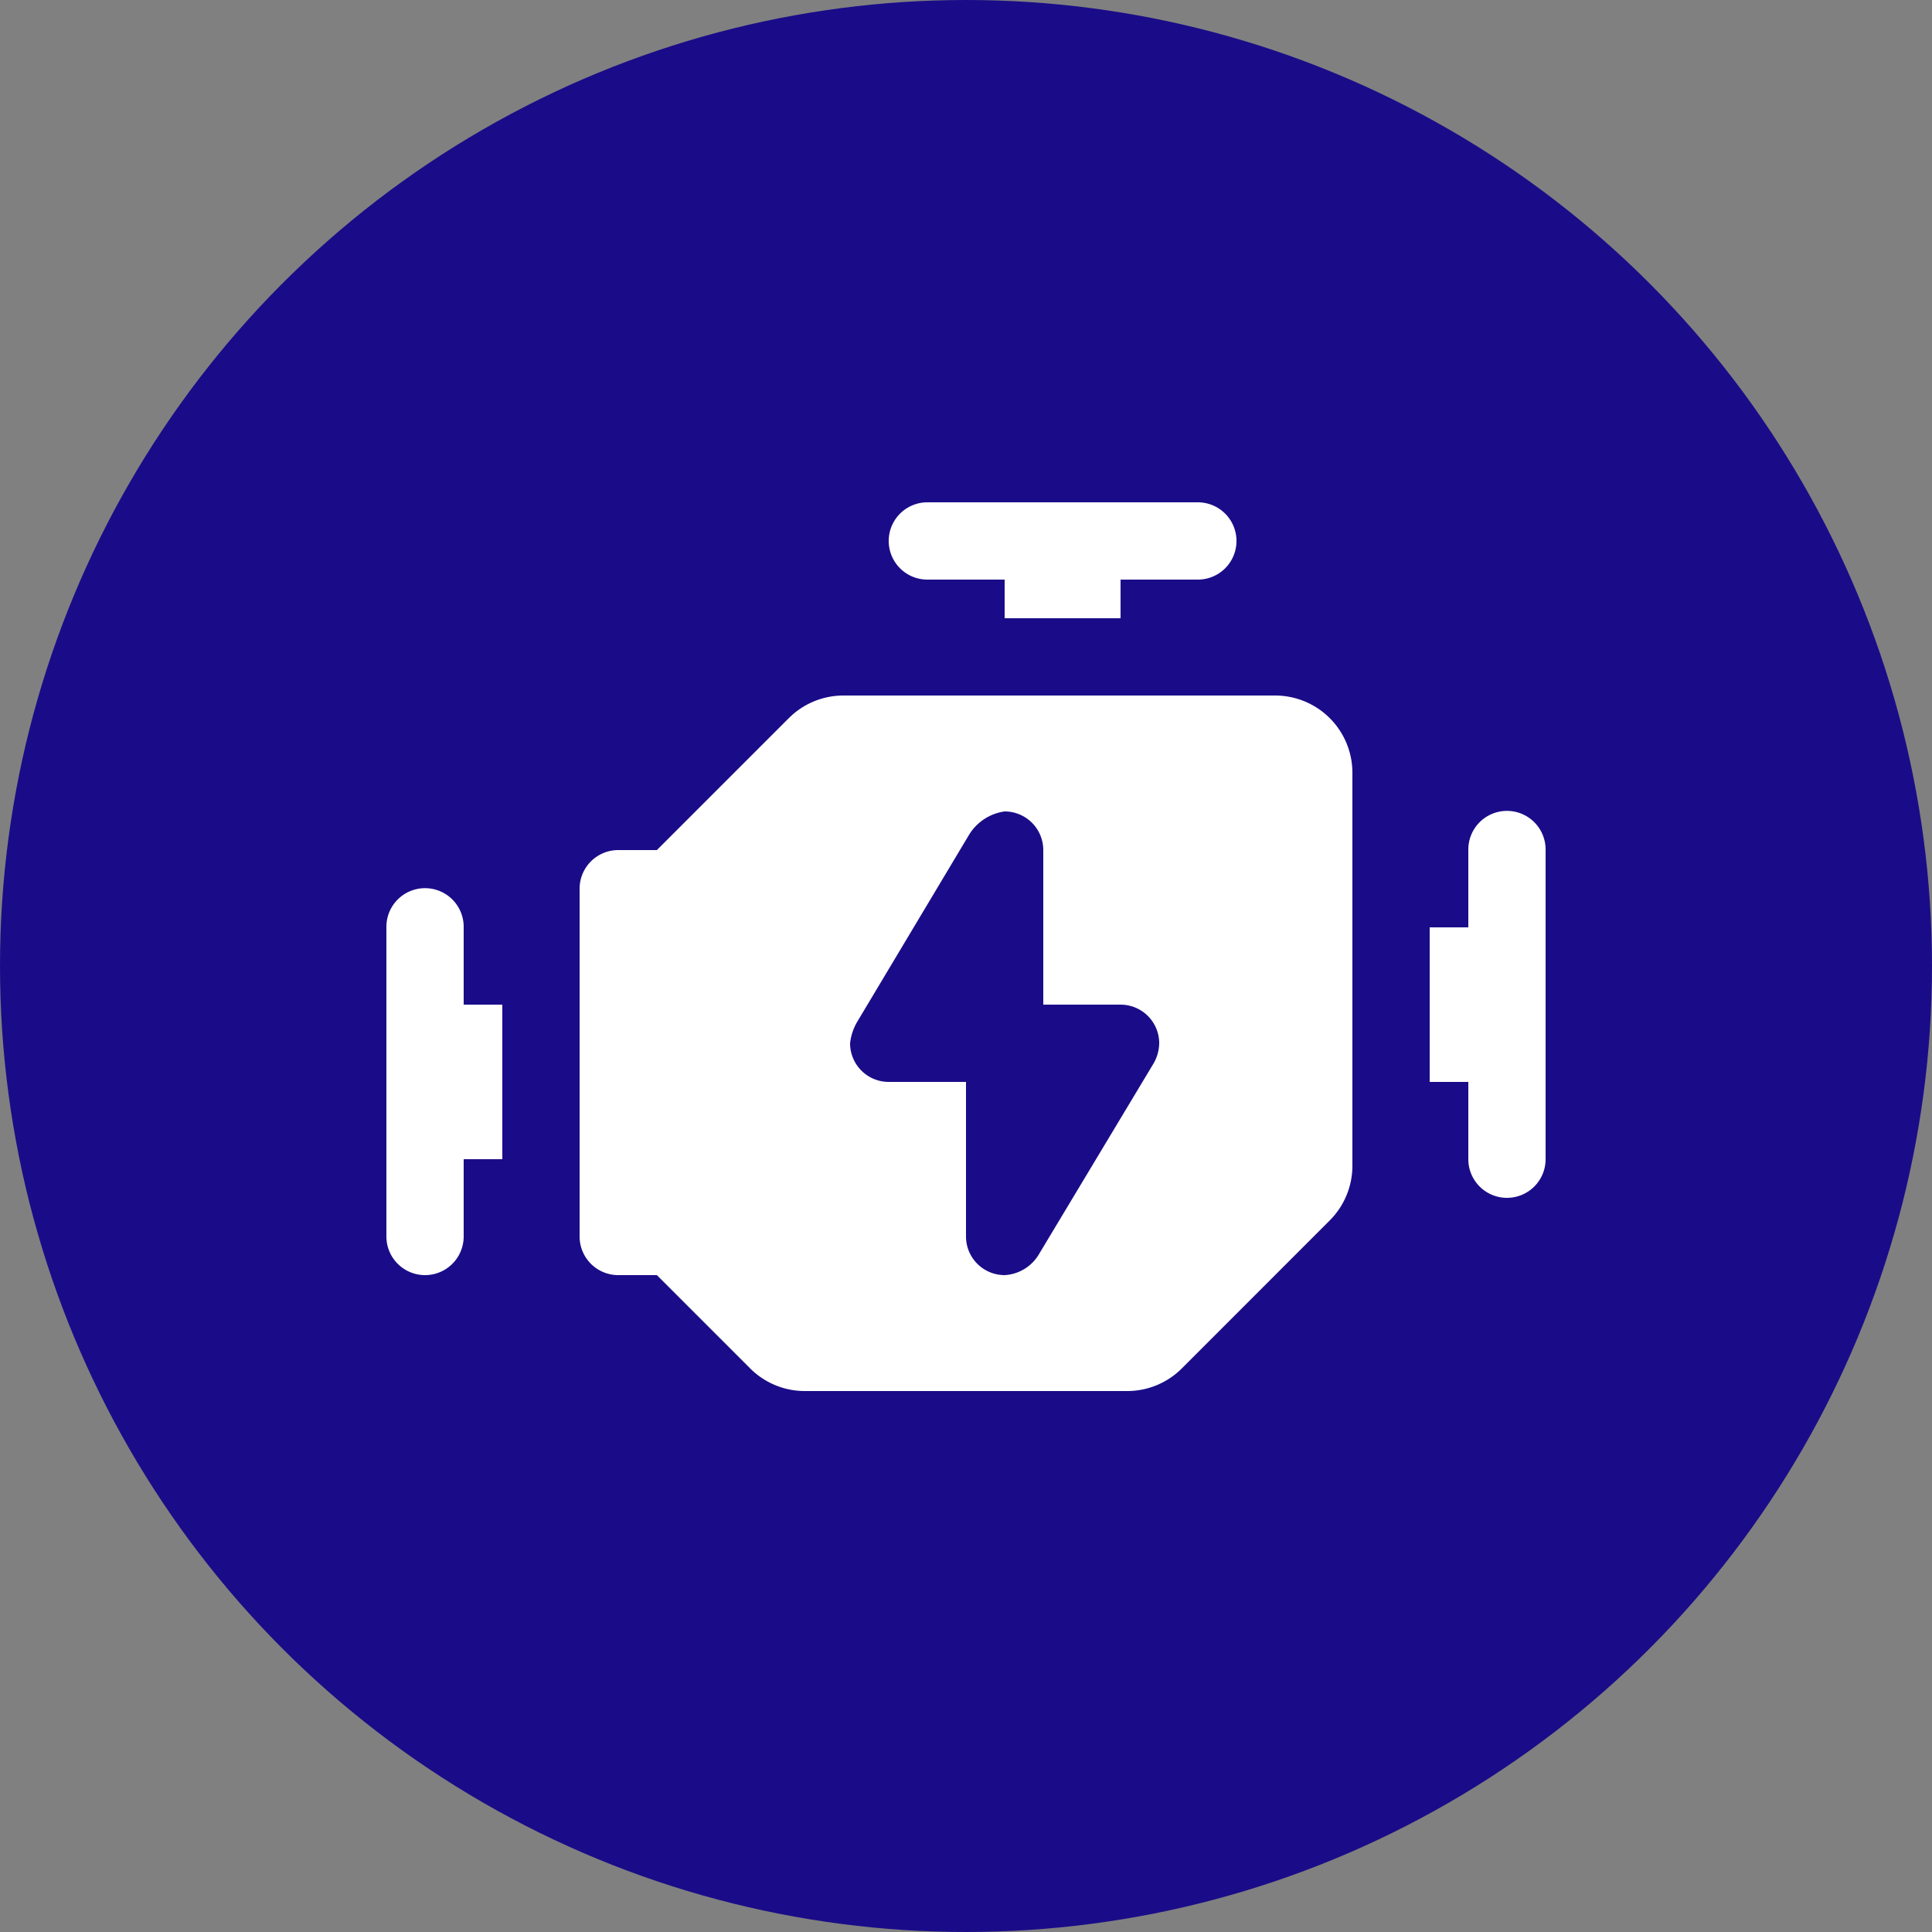 <?xml version="1.0" encoding="UTF-8"?>
<svg xmlns="http://www.w3.org/2000/svg" width="50" height="50" viewBox="0 0 50 50">
  <rect x="0" y="0" width="50" height="50" fill="#808080" stroke="none"/>
  <g transform="translate(-448 489)">
    <circle cx="25" cy="25" r="25" transform="translate(448 -489)" fill="#1a0c88"></circle>
    <path d="M14,3a1,1,0,1,0,0,2h2V6h3V5h2a1,1,0,1,0,0-2ZM11.828,8a2,2,0,0,0-1.414.586L7,12H6a1,1,0,0,0-1,1v9a1,1,0,0,0,1,1H7l2.414,2.414A2,2,0,0,0,10.828,26h8.344a2,2,0,0,0,1.414-.586l3.826-3.828A2,2,0,0,0,25,20.172V10a2,2,0,0,0-2-2Zm17.156,2.986A1,1,0,0,0,28,12v2H27v4h1v2a1,1,0,1,0,2,0V12a1,1,0,0,0-1.016-1.014ZM16,11a1,1,0,0,1,1,1v4h2a1,1,0,0,1,1,1,1.077,1.077,0,0,1-.141.514l-2.982,4.963A1.1,1.1,0,0,1,16,23a1,1,0,0,1-1-1V18H13a1,1,0,0,1-1-1,1.39,1.39,0,0,1,.184-.555l2.906-4.859A1.286,1.286,0,0,1,16,11ZM.984,12.986A1,1,0,0,0,0,14v8a1,1,0,1,0,2,0V20H3V16H2V14A1,1,0,0,0,.984,12.986Z" transform="translate(458 -479)" fill="#fff"></path>
  </g>
</svg>
